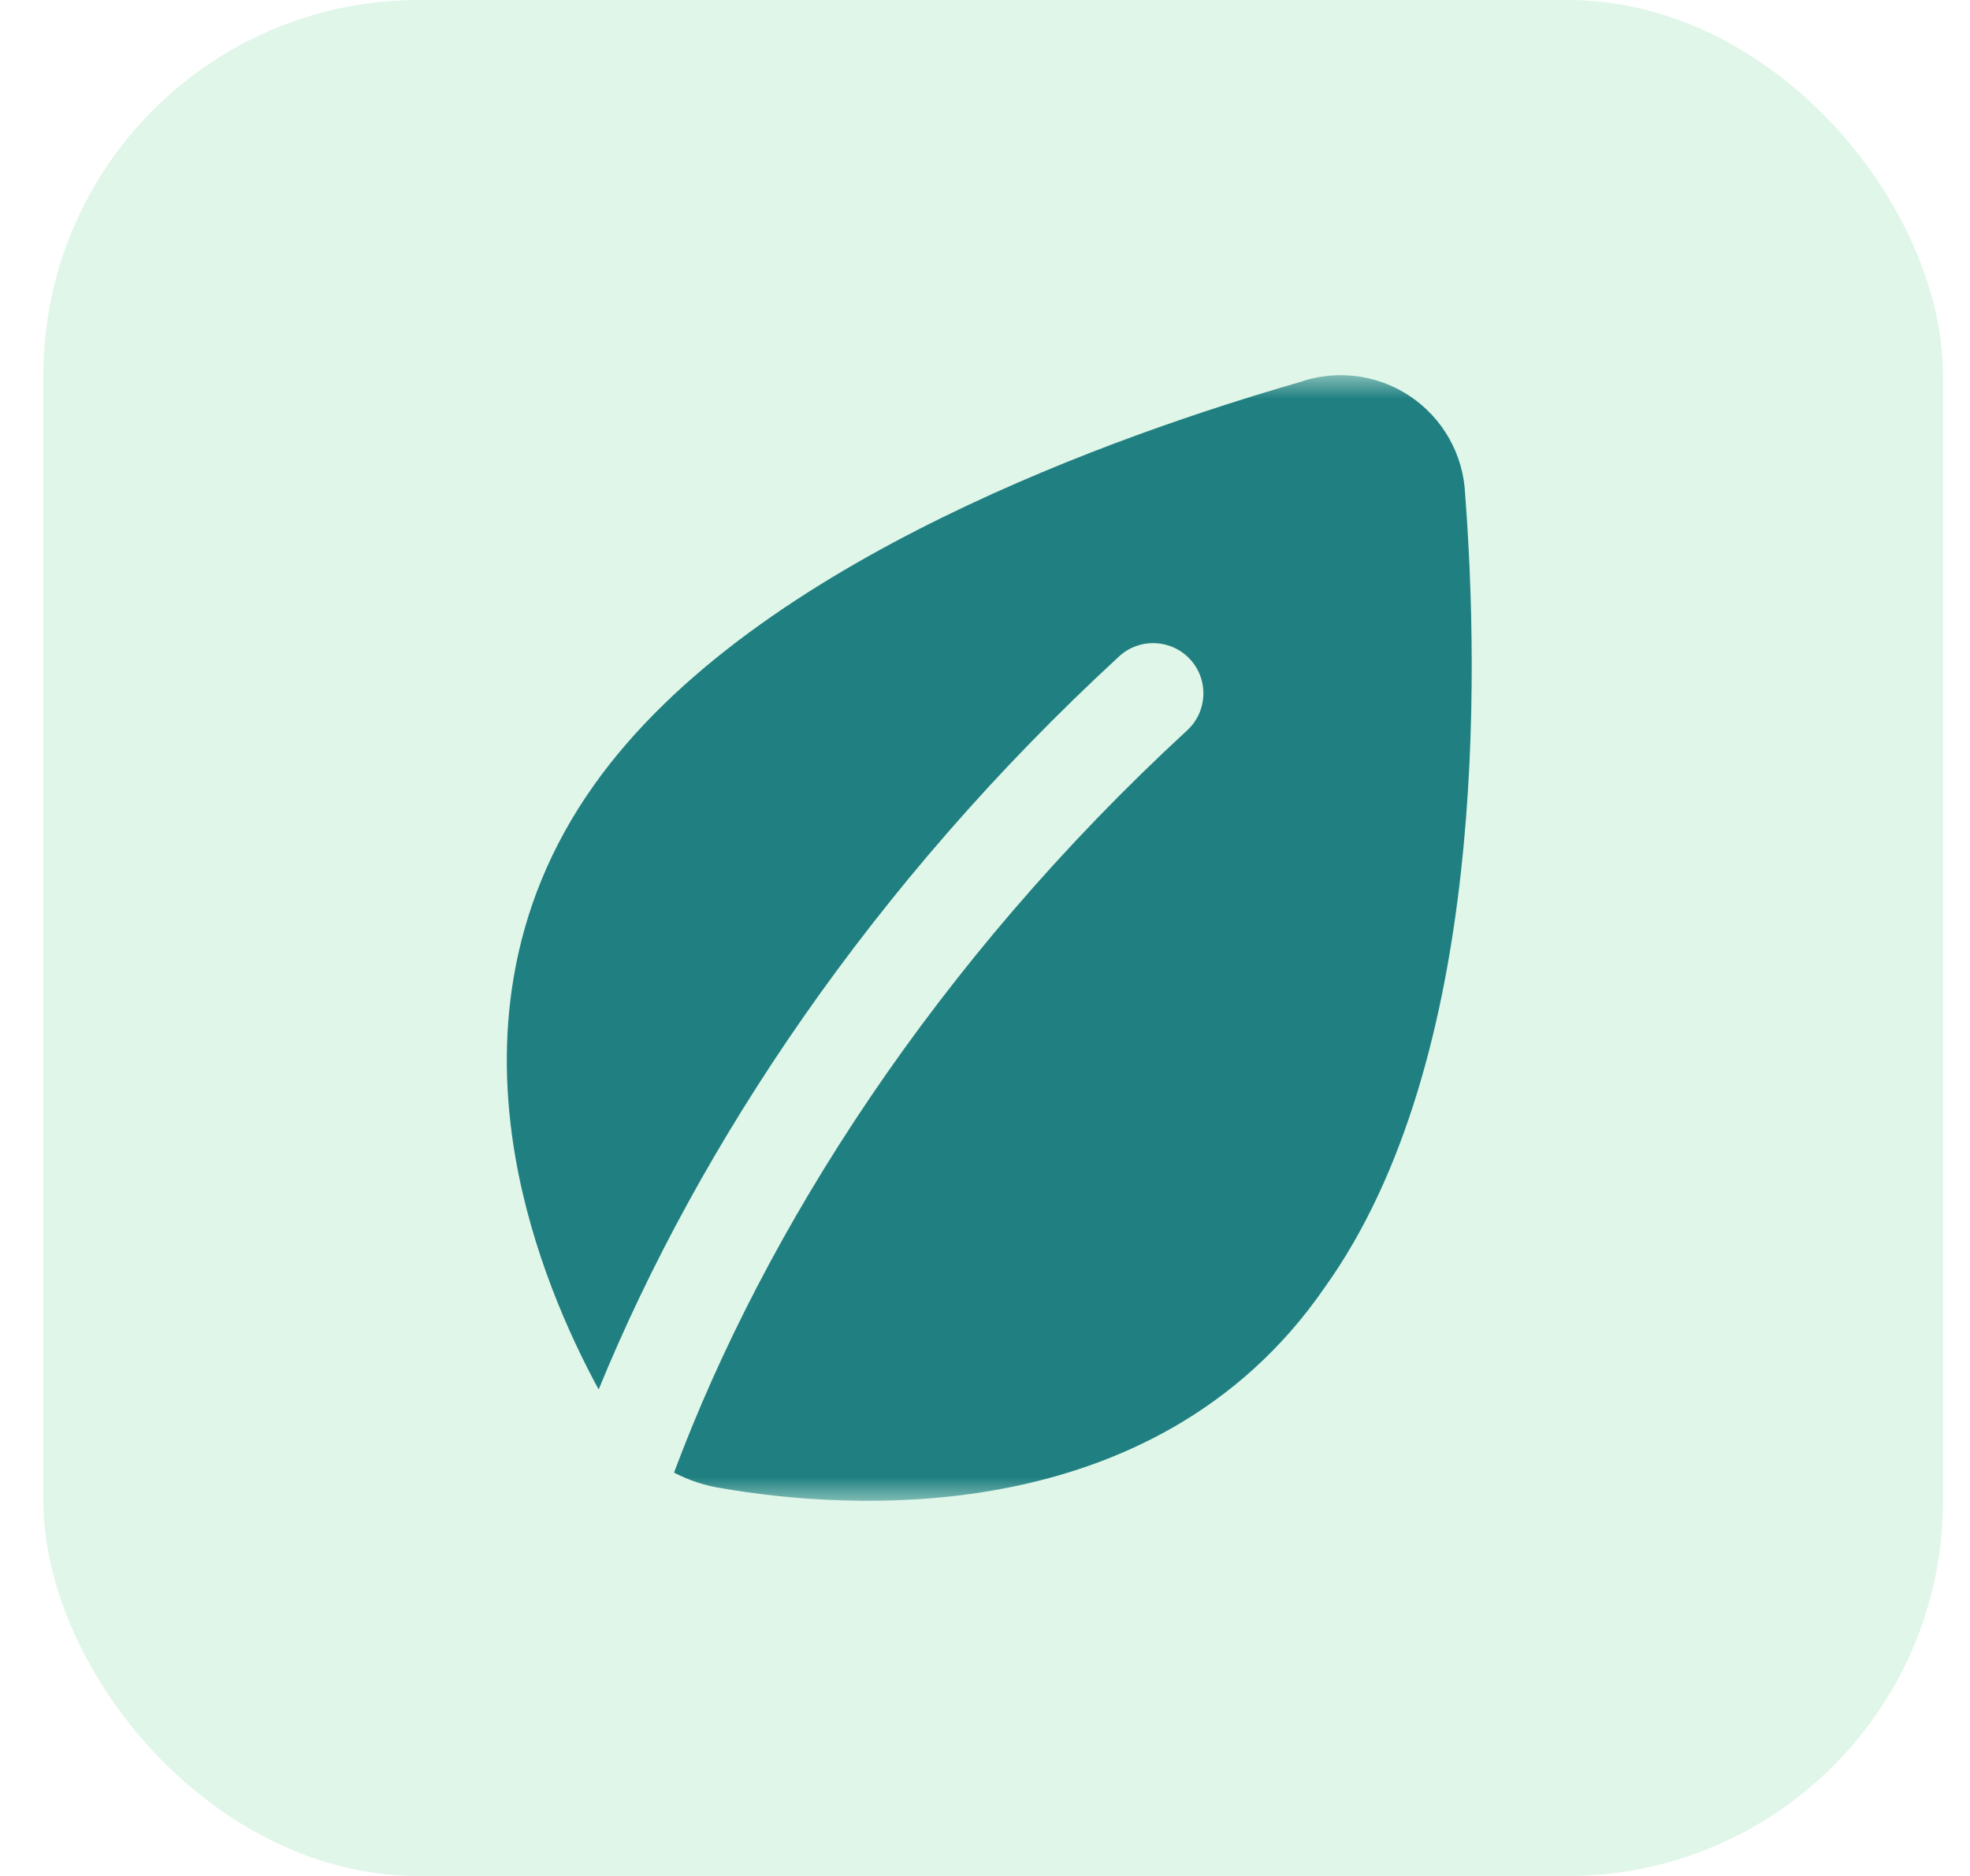 <svg xmlns="http://www.w3.org/2000/svg" fill="none" viewBox="0 0 42 40" height="40" width="42">
<rect fill-opacity="0.18" fill="#54CF86" rx="8" height="40" width="40.5" x="0.924"></rect>
<mask height="24" width="25" y="8" x="9" maskUnits="userSpaceOnUse" style="mask-type:luminance" id="mask0_1_708">
<path fill="white" d="M33.091 8H9.091V32H33.091V8Z"></path>
</mask>
<g mask="url(#mask0_1_708)">
<path fill="#208081" d="M27.679 8.157C28.063 8.019 28.473 7.97 28.879 8.016C29.297 8.063 29.698 8.208 30.049 8.44C30.399 8.672 30.69 8.984 30.897 9.35C31.101 9.712 31.217 10.116 31.236 10.53C31.384 12.469 31.493 15.478 31.147 18.593C30.803 21.693 29.998 25.006 28.236 27.461C26.41 30.108 23.803 31.284 21.379 31.742C18.972 32.198 16.695 31.958 15.399 31.735C15.039 31.681 14.691 31.567 14.37 31.399C16.306 26.219 19.939 20.522 25.311 15.572C25.746 15.171 25.774 14.493 25.373 14.058C24.972 13.623 24.294 13.595 23.859 13.996C18.593 18.848 14.898 24.411 12.763 29.628C12.127 28.454 11.332 26.686 10.983 24.647C10.57 22.231 10.779 19.394 12.659 16.747C14.394 14.294 17.275 12.414 20.101 11.028C22.932 9.639 25.811 8.696 27.679 8.157Z" clip-rule="evenodd" fill-rule="evenodd"></path>
</g>
</svg>
